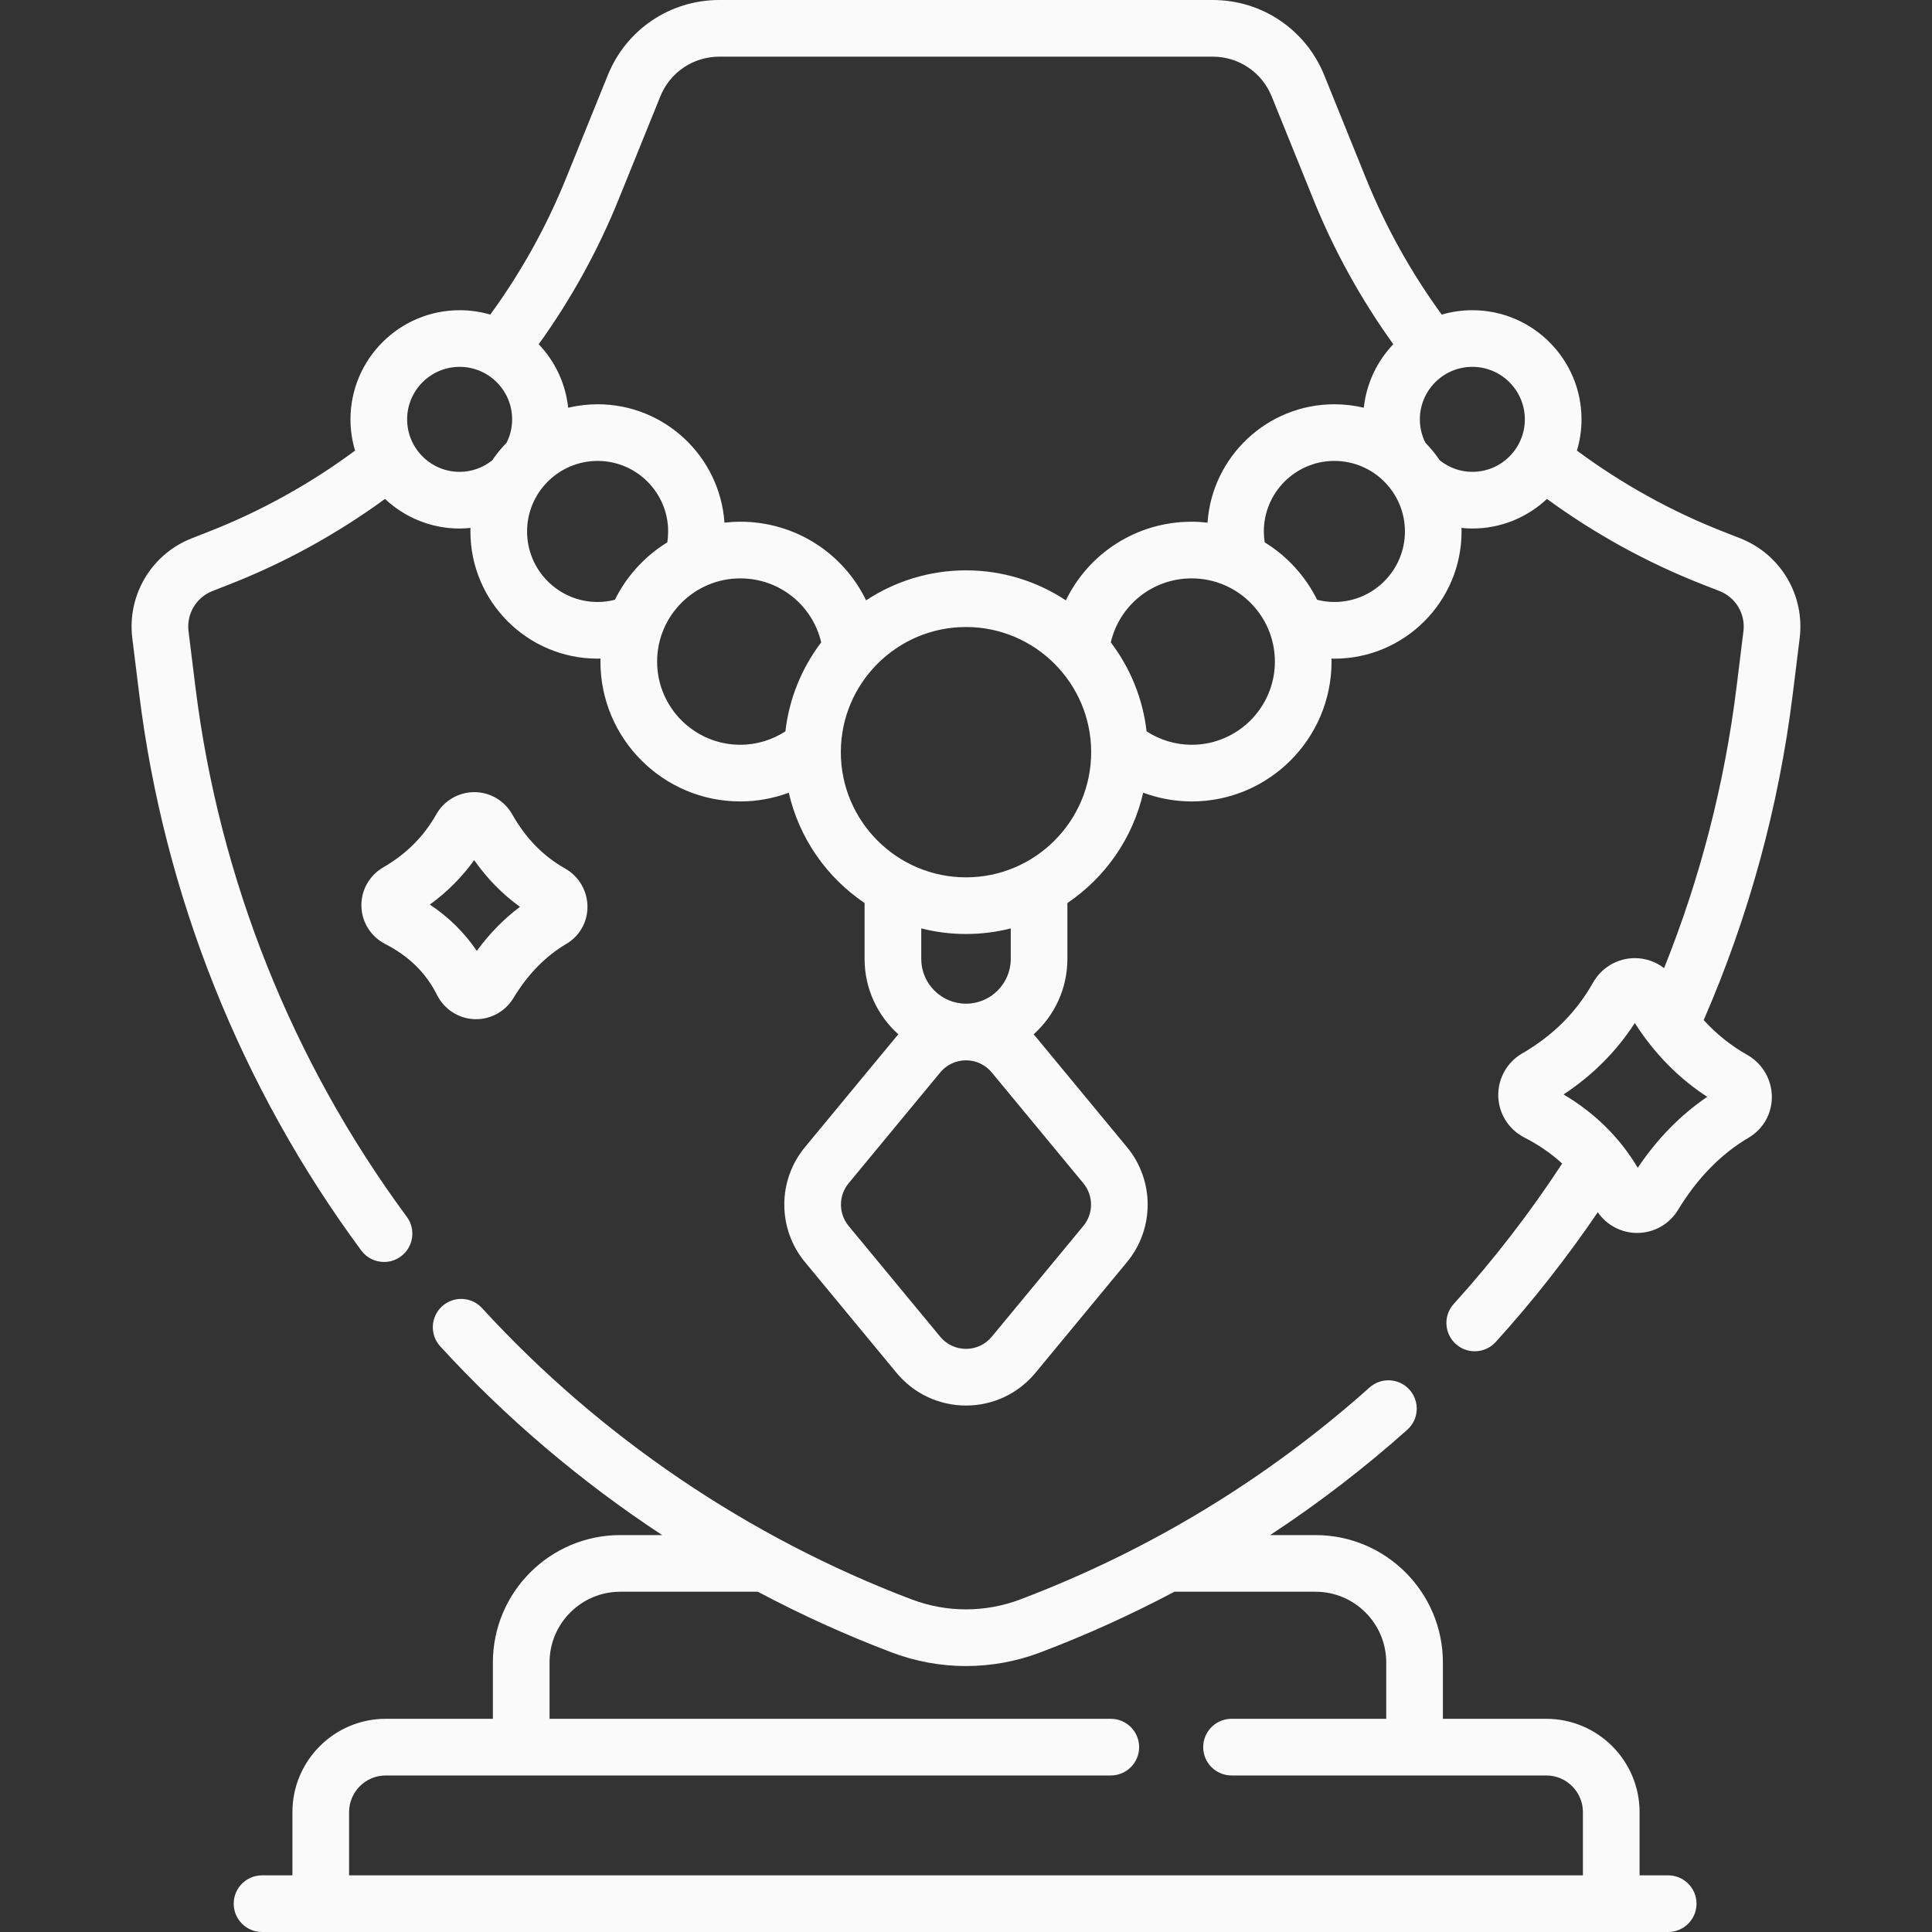 <?xml version="1.0" encoding="UTF-8"?> <svg xmlns="http://www.w3.org/2000/svg" width="117" height="117" viewBox="0 0 117 117" fill="none"><rect x="0" y="0" width="117" height="117" fill="#333333" stroke="none"/><g clip-path="url(#clip0_41_420)"><path d="M105.385 32.599L104.351 32.193C101.193 30.956 98.22 29.304 95.497 27.287C95.677 26.688 95.775 26.053 95.775 25.396C95.775 21.751 92.809 18.786 89.164 18.786C88.52 18.786 87.899 18.88 87.31 19.052C85.451 16.505 83.908 13.73 82.724 10.805L80.194 4.553C79.073 1.787 76.421 0 73.438 0H43.562C40.578 0 37.926 1.787 36.807 4.554L34.276 10.805C33.102 13.706 31.574 16.459 29.736 18.989C29.721 19.01 29.708 19.032 29.694 19.053C29.104 18.88 28.481 18.786 27.835 18.786C24.191 18.786 21.225 21.751 21.225 25.396C21.225 26.053 21.323 26.688 21.503 27.288C18.78 29.304 15.806 30.956 12.649 32.193L11.614 32.599C9.171 33.556 7.691 36.043 8.012 38.646L8.431 42.038C9.936 54.211 14.585 65.861 21.877 75.727C22.213 76.183 22.732 76.423 23.258 76.423C23.612 76.423 23.969 76.314 24.276 76.087C25.038 75.524 25.199 74.45 24.636 73.688C17.695 64.296 13.269 53.205 11.836 41.617L11.417 38.225C11.288 37.178 11.883 36.178 12.866 35.793L13.9 35.388C17.25 34.075 20.412 32.333 23.315 30.213C24.498 31.324 26.088 32.007 27.835 32.007C28.056 32.007 28.275 31.991 28.493 31.969C28.491 32.041 28.488 32.112 28.488 32.185C28.488 36.432 31.943 39.887 36.191 39.887C36.25 39.887 36.308 39.882 36.367 39.881C36.365 39.942 36.362 40.003 36.362 40.065C36.362 44.735 40.161 48.534 44.831 48.534C45.841 48.534 46.834 48.352 47.768 48.006C48.4 50.772 50.075 53.146 52.358 54.686V58.072C52.358 59.885 53.151 61.513 54.405 62.638C54.368 62.679 54.33 62.719 54.294 62.761L48.745 69.474C47.08 71.488 47.08 74.412 48.745 76.426L54.294 83.139C55.334 84.397 56.867 85.118 58.499 85.118C60.132 85.118 61.664 84.397 62.704 83.139L68.253 76.426C69.918 74.412 69.918 71.488 68.253 69.474L62.704 62.762C62.669 62.719 62.63 62.681 62.593 62.639C63.847 61.514 64.64 59.886 64.64 58.072V54.687C66.924 53.146 68.599 50.772 69.231 48.004C70.165 48.35 71.158 48.535 72.167 48.535C76.837 48.535 80.637 44.736 80.637 40.065C80.637 40.004 80.633 39.943 80.632 39.882C80.691 39.883 80.749 39.888 80.808 39.888C85.055 39.888 88.511 36.433 88.511 32.185C88.511 32.113 88.507 32.042 88.505 31.97C88.723 31.992 88.942 32.007 89.163 32.007C90.91 32.007 92.499 31.325 93.683 30.215C96.586 32.334 99.746 34.075 103.098 35.389L104.133 35.794C105.115 36.179 105.711 37.179 105.581 38.226L105.162 41.618C104.439 47.467 102.966 53.178 100.775 58.629C100.276 58.243 99.656 58.023 99.007 58.023C99.006 58.023 99.005 58.023 99.004 58.023C97.959 58.023 96.99 58.591 96.474 59.505C95.457 61.306 94.054 62.708 92.184 63.793C91.262 64.328 90.706 65.319 90.733 66.38C90.76 67.44 91.366 68.4 92.313 68.886C93.187 69.334 93.947 69.858 94.603 70.463C92.65 73.45 90.447 76.307 88.038 78.964C87.401 79.665 87.454 80.75 88.156 81.387C88.485 81.685 88.897 81.832 89.308 81.832C89.775 81.832 90.241 81.642 90.579 81.269C92.82 78.799 94.89 76.162 96.76 73.412C97.274 74.158 98.113 74.628 99.031 74.664C99.069 74.665 99.107 74.666 99.145 74.666C100.155 74.666 101.097 74.137 101.624 73.266C102.782 71.355 104.217 69.886 105.89 68.9C106.783 68.374 107.31 67.441 107.301 66.404C107.291 65.362 106.721 64.396 105.811 63.882C104.817 63.321 103.945 62.62 103.173 61.777C105.909 55.492 107.724 48.856 108.567 42.039L108.986 38.648C109.309 36.043 107.828 33.556 105.385 32.599ZM37.456 12.093L39.987 5.841C40.579 4.377 41.983 3.431 43.562 3.431H73.437C75.017 3.431 76.42 4.377 77.013 5.841L79.543 12.093C80.797 15.191 82.425 18.133 84.376 20.845C83.4 21.871 82.749 23.209 82.591 24.692C82.019 24.556 81.422 24.482 80.809 24.482C76.741 24.482 73.402 27.652 73.127 31.651C72.812 31.615 72.492 31.595 72.168 31.595C68.826 31.595 65.923 33.513 64.548 36.357C62.811 35.21 60.733 34.54 58.5 34.54C56.267 34.54 54.188 35.21 52.451 36.357C51.076 33.513 48.173 31.595 44.832 31.595C44.508 31.595 44.188 31.615 43.873 31.651C43.598 27.652 40.259 24.482 36.191 24.482C35.577 24.482 34.981 24.556 34.408 24.692C34.251 23.209 33.6 21.872 32.624 20.846C34.575 18.134 36.202 15.191 37.456 12.093ZM27.835 28.575C26.082 28.575 24.656 27.149 24.656 25.396C24.656 23.643 26.082 22.216 27.835 22.216C29.589 22.216 31.015 23.643 31.015 25.396C31.015 25.893 30.901 26.369 30.677 26.813C30.356 27.143 30.064 27.499 29.805 27.881C29.243 28.328 28.552 28.575 27.835 28.575ZM36.191 36.456C33.836 36.456 31.919 34.54 31.919 32.184C31.919 29.829 33.836 27.913 36.191 27.913C38.546 27.913 40.462 29.829 40.462 32.184C40.462 32.407 40.445 32.627 40.412 32.844C39.053 33.678 37.948 34.886 37.237 36.322C36.897 36.408 36.548 36.456 36.191 36.456ZM39.794 40.065C39.794 37.287 42.054 35.026 44.832 35.026C47.206 35.026 49.205 36.653 49.731 38.902C48.566 40.435 47.794 42.282 47.563 44.291C46.753 44.815 45.805 45.103 44.832 45.103C42.054 45.103 39.794 42.843 39.794 40.065ZM65.609 71.659C66.227 72.407 66.227 73.492 65.609 74.239L60.06 80.952C59.674 81.419 59.105 81.686 58.5 81.686C57.894 81.686 57.325 81.419 56.939 80.952L51.39 74.239C50.773 73.492 50.773 72.407 51.39 71.659L56.939 64.947C57.325 64.48 57.894 64.212 58.5 64.212C59.105 64.212 59.674 64.48 60.06 64.947L65.609 71.659ZM61.21 58.072C61.21 59.566 59.994 60.782 58.5 60.782C57.006 60.782 55.79 59.566 55.79 58.072V56.223C56.657 56.444 57.565 56.562 58.5 56.562C59.435 56.562 60.342 56.444 61.21 56.223V58.072ZM58.5 53.131C54.321 53.131 50.92 49.73 50.92 45.551C50.92 41.371 54.32 37.971 58.5 37.971C62.679 37.971 66.08 41.371 66.08 45.551C66.08 49.73 62.679 53.131 58.5 53.131ZM72.168 45.103C71.194 45.103 70.247 44.815 69.436 44.291C69.206 42.281 68.434 40.435 67.269 38.902C67.795 36.653 69.794 35.026 72.168 35.026C74.946 35.026 77.206 37.287 77.206 40.065C77.206 42.843 74.946 45.103 72.168 45.103ZM80.809 36.456C80.452 36.456 80.103 36.408 79.763 36.322C79.052 34.886 77.947 33.678 76.588 32.844C76.555 32.627 76.537 32.406 76.537 32.184C76.537 29.829 78.454 27.913 80.809 27.913C83.165 27.913 85.081 29.829 85.081 32.184C85.081 34.54 83.164 36.456 80.809 36.456ZM89.164 28.575C88.448 28.575 87.757 28.328 87.194 27.881C86.936 27.499 86.643 27.142 86.322 26.813C86.098 26.369 85.985 25.894 85.985 25.396C85.985 23.643 87.411 22.216 89.164 22.216C90.917 22.216 92.343 23.643 92.343 25.396C92.343 27.149 90.917 28.575 89.164 28.575ZM99.181 70.72C98.096 68.897 96.59 67.408 94.687 66.278C96.444 65.121 97.891 63.671 99.002 61.952C100.181 63.797 101.652 65.296 103.39 66.423C101.778 67.516 100.367 68.956 99.181 70.72Z" fill="#F9FAF9"></path><path d="M28.727 61.719C28.762 61.72 28.797 61.721 28.831 61.721C29.751 61.721 30.609 61.239 31.089 60.446C31.96 59.007 33.037 57.903 34.29 57.165C35.104 56.686 35.585 55.835 35.576 54.889C35.568 53.942 35.049 53.063 34.222 52.596C32.891 51.844 31.842 50.768 31.014 49.308C30.546 48.483 29.669 47.971 28.723 47.971C28.722 47.971 28.721 47.971 28.72 47.971C27.769 47.972 26.887 48.489 26.418 49.32C25.657 50.667 24.607 51.716 23.206 52.529C22.367 53.016 21.861 53.918 21.886 54.884C21.911 55.849 22.462 56.723 23.324 57.166C24.767 57.905 25.797 58.919 26.472 60.264C26.904 61.124 27.768 61.681 28.727 61.719ZM28.716 52.088C29.5 53.206 30.427 54.152 31.489 54.915C30.516 55.645 29.642 56.538 28.874 57.587C28.129 56.482 27.178 55.543 26.03 54.78C27.079 54.02 27.977 53.119 28.716 52.088Z" fill="#F9FAF9"></path><path d="M101.023 113.569H99.291V109.741C99.291 106.624 96.756 104.089 93.639 104.089H87.38V100.677C87.38 96.424 83.92 92.963 79.667 92.963H76.919C79.828 91.05 82.602 88.924 85.223 86.585C85.93 85.954 85.992 84.87 85.361 84.163C84.73 83.456 83.646 83.394 82.939 84.025C76.713 89.58 69.598 93.898 61.79 96.859C59.669 97.663 57.331 97.663 55.21 96.859C45.329 93.111 36.332 87.011 29.192 79.218C28.552 78.519 27.467 78.472 26.768 79.112C26.069 79.752 26.022 80.837 26.662 81.535C30.643 85.88 35.173 89.724 40.1 92.963H37.562C33.309 92.963 29.849 96.424 29.849 100.677V104.089H23.361C20.244 104.089 17.709 106.624 17.709 109.741V113.569H15.869C14.921 113.569 14.153 114.337 14.153 115.285C14.153 116.232 14.921 117 15.869 117H101.023C101.971 117 102.739 116.232 102.739 115.285C102.739 114.337 101.971 113.569 101.023 113.569ZM21.14 109.741C21.14 108.516 22.136 107.52 23.361 107.52H67.27C68.217 107.52 68.985 106.752 68.985 105.805C68.985 104.857 68.217 104.089 67.27 104.089H33.28V100.677C33.28 98.315 35.201 96.394 37.562 96.394H45.894C48.515 97.786 51.221 99.015 53.993 100.067C55.447 100.618 56.973 100.894 58.5 100.894C60.027 100.894 61.554 100.618 63.007 100.067C65.799 99.008 68.506 97.779 71.121 96.394H79.667C82.028 96.394 83.949 98.315 83.949 100.677V104.089H74.581C73.633 104.089 72.865 104.857 72.865 105.805C72.865 106.752 73.633 107.52 74.581 107.52H93.639C94.864 107.52 95.86 108.516 95.86 109.741V113.569H21.14V109.741Z" fill="#F9FAF9"></path></g><defs><clipPath id="clip0_41_420"><rect width="117" height="117" fill="white"></rect></clipPath></defs></svg> 